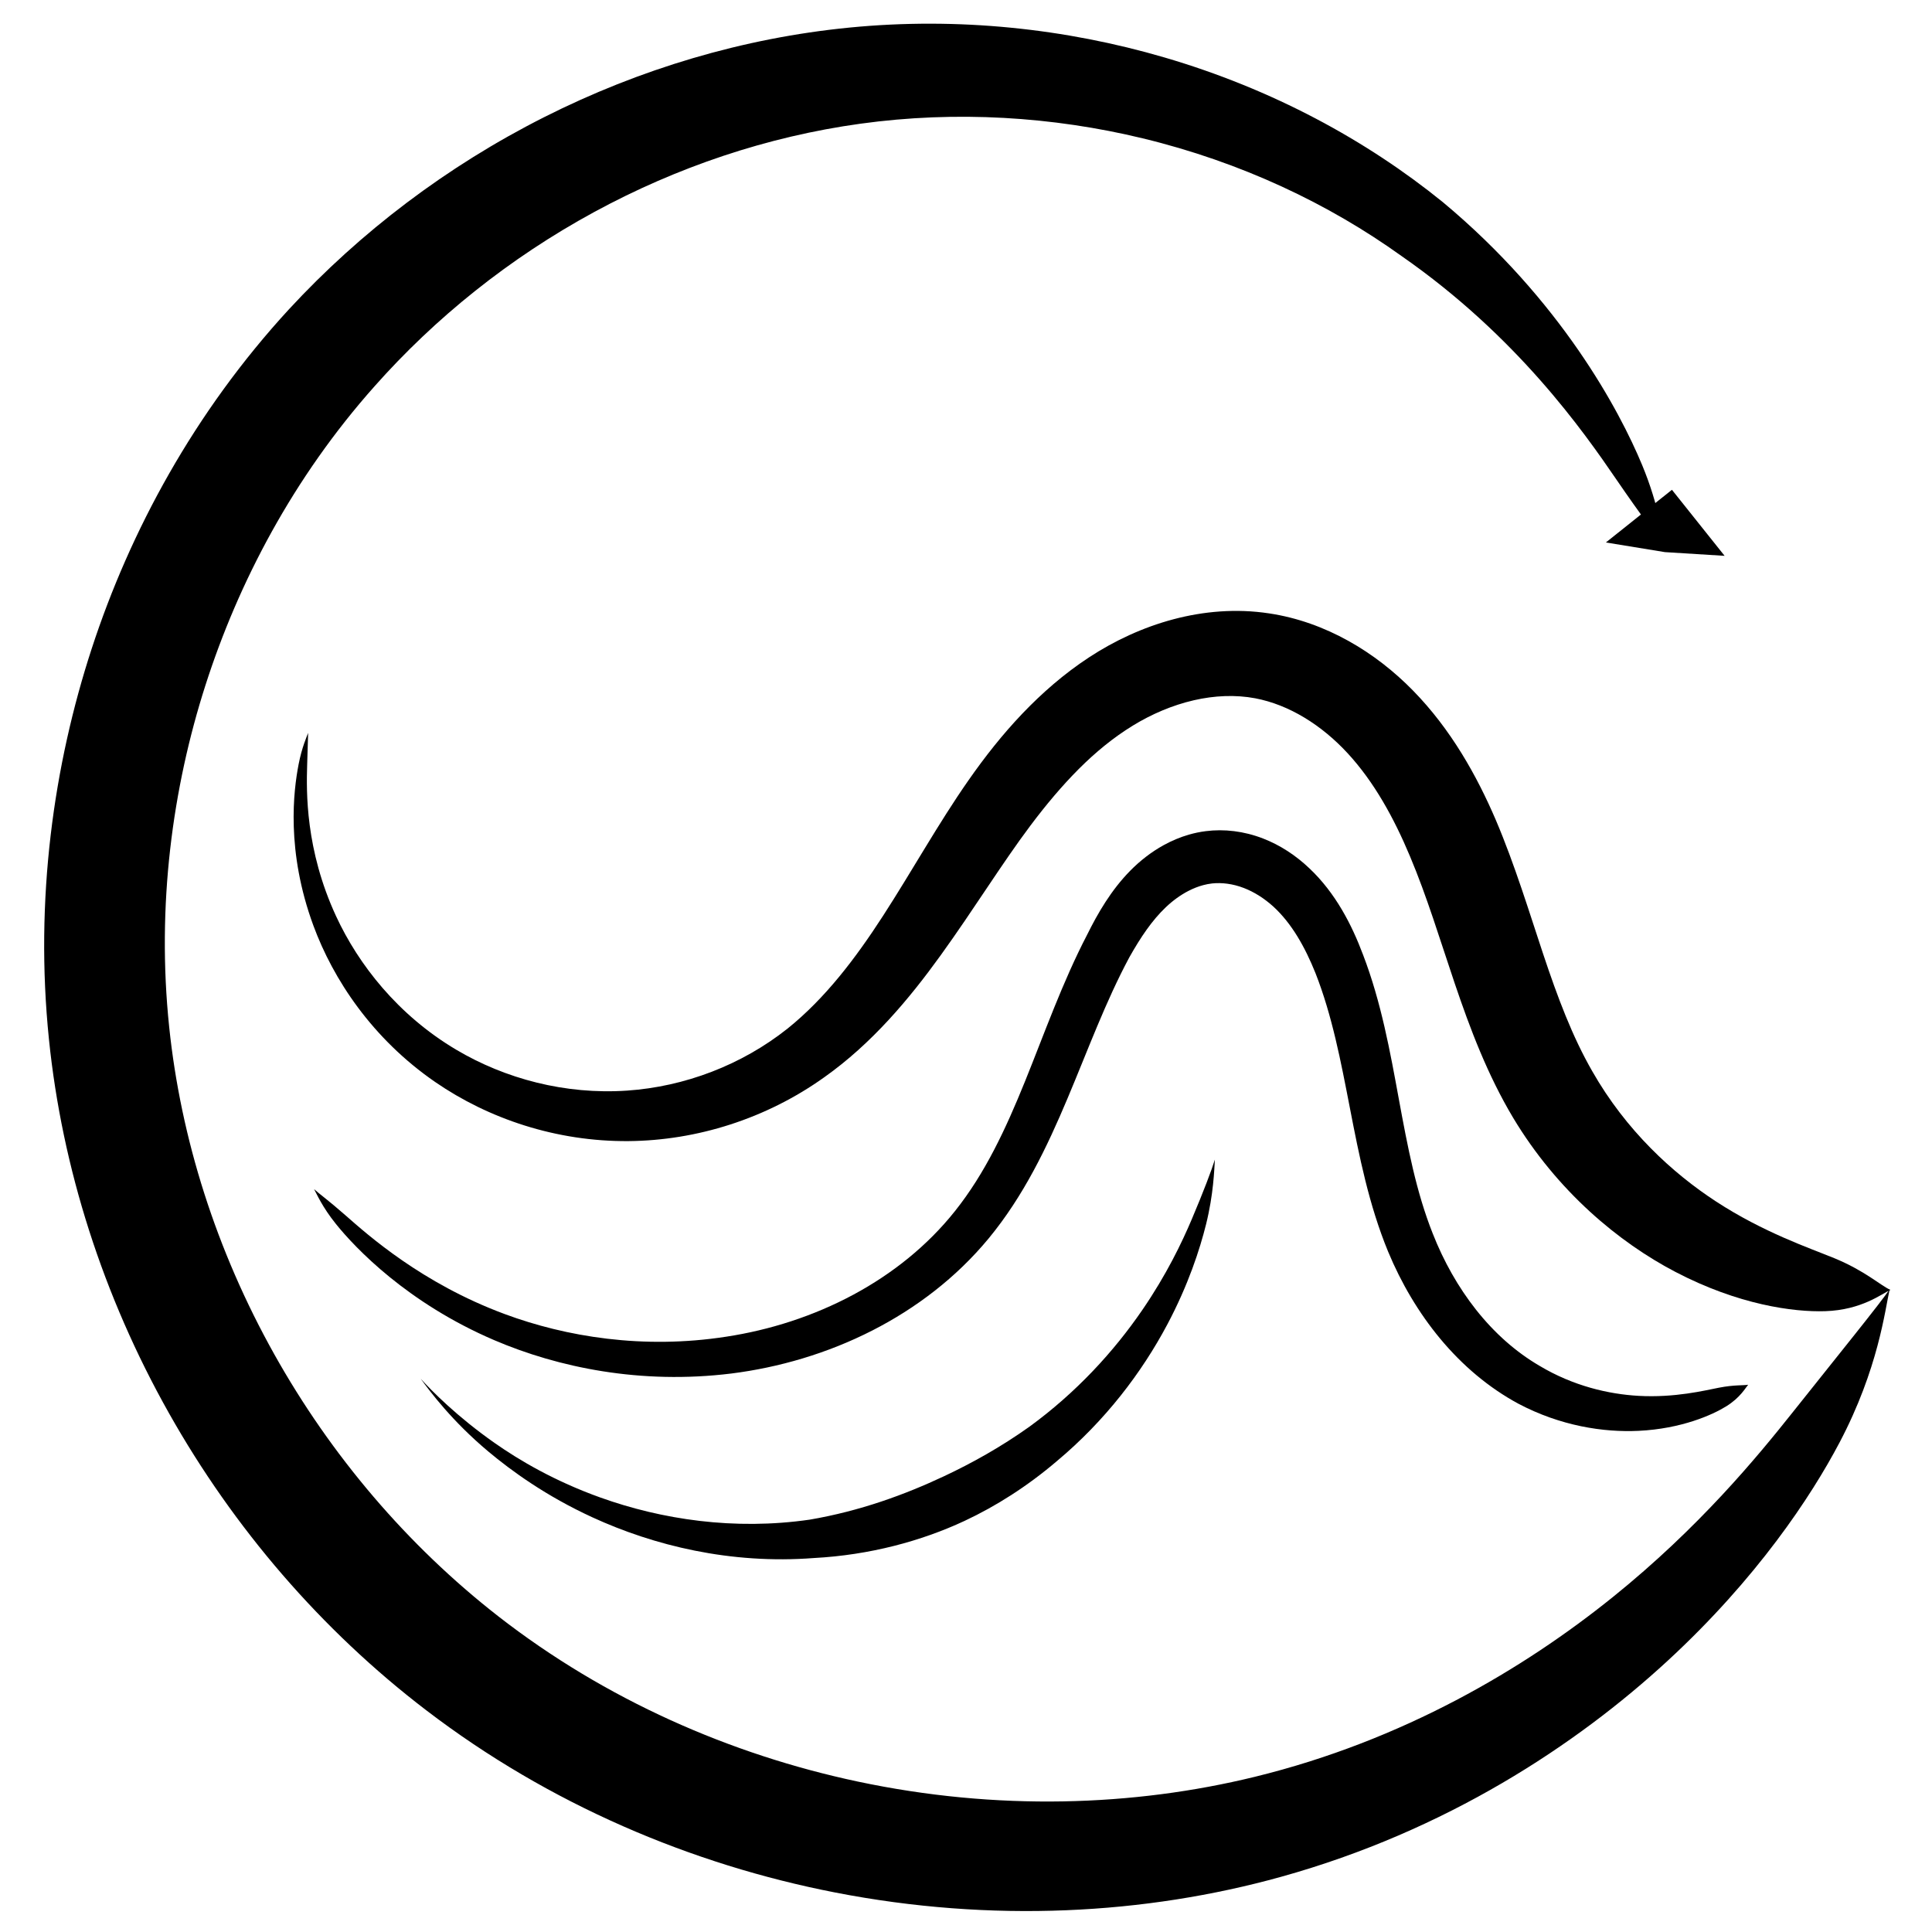 <?xml version="1.0" encoding="UTF-8" standalone="no"?>
<!-- Created with Inkscape (http://www.inkscape.org/) -->

<svg
   width="100mm"
   height="100mm"
   viewBox="0 0 100 100"
   version="1.1"
   id="svg5"
   inkscape:version="1.2.2 (732a01da63, 2022-12-09)"
   sodipodi:docname="logo.svg"
   xmlns:inkscape="http://www.inkscape.org/namespaces/inkscape"
   xmlns:sodipodi="http://sodipodi.sourceforge.net/DTD/sodipodi-0.dtd"
   xmlns="http://www.w3.org/2000/svg"
   xmlns:svg="http://www.w3.org/2000/svg">
  <sodipodi:namedview
     id="namedview7"
     pagecolor="#ffffff"
     bordercolor="#000000"
     borderopacity="0.25"
     inkscape:showpageshadow="2"
     inkscape:pageopacity="0.0"
     inkscape:pagecheckerboard="0"
     inkscape:deskcolor="#d1d1d1"
     inkscape:document-units="mm"
     showgrid="false"
     inkscape:zoom="2.5877449"
     inkscape:cx="263.35671"
     inkscape:cy="228.38418"
     inkscape:window-width="2332"
     inkscape:window-height="2054"
     inkscape:window-x="1496"
     inkscape:window-y="0"
     inkscape:window-maximized="0"
     inkscape:current-layer="layer1" />
  <defs
     id="defs2">
    <inkscape:path-effect
       effect="powerstroke"
       id="path-effect14140"
       is_visible="true"
       lpeversion="1"
       offset_points="0.209,0.765 | 3.5,3.092 | 6.816,1.443"
       not_jump="false"
       sort_points="true"
       interpolator_type="CentripetalCatmullRom"
       interpolator_beta="0.2"
       start_linecap_type="zerowidth"
       linejoin_type="round"
       miter_limit="4"
       scale_width="1"
       end_linecap_type="zerowidth" />
    <inkscape:path-effect
       effect="powerstroke"
       id="path-effect14114"
       is_visible="true"
       lpeversion="1"
       offset_points="0.224,0.274 | 1.587,1.272 | 2.811,0.392"
       not_jump="false"
       sort_points="true"
       interpolator_type="CentripetalCatmullRom"
       interpolator_beta="0.2"
       start_linecap_type="zerowidth"
       linejoin_type="round"
       miter_limit="4"
       scale_width="1"
       end_linecap_type="zerowidth" />
    <inkscape:path-effect
       effect="spiro"
       id="path-effect14106"
       is_visible="true"
       lpeversion="1" />
    <inkscape:path-effect
       effect="powerstroke"
       id="path-effect14072"
       is_visible="true"
       lpeversion="1"
       offset_points="0.173,0.333 | 5.813,1.357 | 12.753,0.517"
       not_jump="false"
       sort_points="true"
       interpolator_type="CentripetalCatmullRom"
       interpolator_beta="0.2"
       start_linecap_type="zerowidth"
       linejoin_type="round"
       miter_limit="4"
       scale_width="1"
       end_linecap_type="zerowidth" />
    <inkscape:path-effect
       effect="spiro"
       id="path-effect14064"
       is_visible="true"
       lpeversion="1" />
    <inkscape:path-effect
       effect="powerstroke"
       id="path-effect14016"
       is_visible="true"
       lpeversion="1"
       offset_points="0.299,1.391 | 6.491,2.046 | 12.831,0.223"
       not_jump="false"
       sort_points="true"
       interpolator_type="CentripetalCatmullRom"
       interpolator_beta="0.2"
       start_linecap_type="zerowidth"
       linejoin_type="round"
       miter_limit="4"
       scale_width="1"
       end_linecap_type="zerowidth" />
    <inkscape:path-effect
       effect="spiro"
       id="path-effect11056"
       is_visible="true"
       lpeversion="1" />
    <marker
       markerWidth="0.525"
       markerHeight="1"
       refX="0"
       refY="0"
       orient="auto-start-reverse"
       id="marker10086"
       viewBox="0 0 0.525 1"
       inkscape:stockid="pin"
       style="overflow:visible"
       preserveAspectRatio="xMidYMid"
       inkscape:isstock="true"
       inkscape:collect="always">
      <path
         id="path10084"
         style="fill:context-stroke;stroke-linecap:butt"
         d="M 0,-1 1,0 0,1 -0.05,0 Z"
         sodipodi:nodetypes="sssssscsss"
         transform="scale(0.5)" />
    </marker>
    <inkscape:path-effect
       effect="spiro"
       id="path-effect7489"
       is_visible="true"
       lpeversion="1" />
  </defs>
  <g
     inkscape:label="Layer 1"
     inkscape:groupmode="layer"
     id="layer1"
     transform="translate(-2.024,-1.446)">
    <path
       style="fill:#000000;fill-rule:nonzero;stroke:none;stroke-width:6.184;stroke-linecap:round;stroke-linejoin:round;stroke-dasharray:none;stroke-opacity:1;marker-start:url(#marker10086)"
       d="M 88.217,29.87 C 88.086,29.255 87.905,27.647 87.023,25.522 85.847,22.689 82.815,17 76.708,11.911 72.752,8.704 67.887,6.057 62.297,4.42 57.194,2.926 51.626,2.321 45.986,2.874 40.496,3.413 35.132,5.017 30.2,7.505 25.145,10.054 20.67,13.465 16.994,17.44 12.074,22.782 8.752,28.952 6.773,35.011 c -1.973,6.04 -2.959,12.982 -2.215,20.235 0.681,6.638 2.782,13.263 6.219,19.359 3.343,5.929 7.87,11.208 13.301,15.358 6.38,4.881 13.752,7.993 21.171,9.438 8.118,1.582 16.057,1.14 23.077,-0.81 8.562,-2.379 15.298,-6.834 20.015,-11.183 4.625,-4.265 7.427,-8.506 8.896,-11.295 2.019,-3.833 2.352,-6.869 2.597,-7.939 -0.417,0.641 -2.73,3.49 -5.018,6.369 -1.842,2.317 -4.842,5.967 -9.321,9.574 -4.592,3.698 -10.842,7.419 -18.525,9.297 -6.289,1.537 -13.354,1.772 -20.554,0.244 -6.585,-1.398 -13.051,-4.234 -18.594,-8.548 -4.718,-3.677 -8.671,-8.335 -11.599,-13.564 -3.01,-5.376 -4.84,-11.176 -5.442,-16.942 -0.658,-6.299 0.172,-12.371 1.876,-17.687 1.708,-5.328 4.55,-10.753 8.752,-15.475 3.128,-3.53 6.971,-6.63 11.362,-9.017 4.283,-2.329 8.967,-3.912 13.796,-4.577 4.956,-0.683 9.944,-0.368 14.606,0.759 5.103,1.234 9.632,3.39 13.4,6.095 5.978,4.157 9.415,9.078 11.104,11.547 1.307,1.912 2.149,2.988 2.54,3.622 z"
       id="path7487"
       inkscape:original-d="M 88.216656,29.869998 C 84.229377,23.224355 79.628363,19.952524 75.640553,13.30635 71.652742,6.6601767 38.730464,16.067223 19.201452,19.441035 -0.32755976,22.814847 13.450552,67.490197 25.949605,87.536037 36.787284,104.91738 87.360623,63.981668 99.834217,68.173438"
       inkscape:path-effect="#path-effect7489;#path-effect14140"
       sodipodi:nodetypes="csssc" />
    <path
       style="fill:#000000;fill-rule:nonzero;stroke:none;stroke-width:3.5;stroke-linecap:round;stroke-linejoin:round;stroke-dasharray:none;stroke-opacity:1"
       d="M 99.873,68.212 C 99.348,67.975 98.557,67.222 96.958,66.566 95.683,66.043 93.301,65.237 90.849,63.637 88.602,62.171 86.191,59.969 84.437,56.889 c -1.029,-1.794 -1.774,-3.769 -2.55,-6.096 -0.689,-2.066 -1.458,-4.601 -2.442,-6.909 -0.978,-2.281 -2.318,-4.685 -4.279,-6.69 -0.975,-0.997 -2.102,-1.883 -3.348,-2.575 -1.26,-0.701 -2.64,-1.204 -4.097,-1.423 -1.72,-0.263 -3.405,-0.107 -4.947,0.3 -1.609,0.425 -3.089,1.129 -4.368,1.966 -1.331,0.871 -2.47,1.883 -3.442,2.897 -0.018,0.018 -0.035,0.037 -0.053,0.056 -0.99,1.04 -1.901,2.19 -2.767,3.432 -1.555,2.228 -2.911,4.679 -4.413,7.001 -1.419,2.194 -2.986,4.263 -4.939,5.834 -2.377,1.89 -5.329,3.011 -8.315,3.214 -3.203,0.218 -6.316,-0.619 -8.839,-2.117 -3.029,-1.798 -5.065,-4.423 -6.216,-6.906 -1.603,-3.46 -1.539,-6.48 -1.5,-7.811 0.022,-0.743 0.045,-1.611 0.051,-1.681 -0.07,0.192 -0.322,0.741 -0.494,1.632 -0.259,1.344 -0.661,4.471 0.768,8.346 1.021,2.768 3.036,5.843 6.312,8.098 2.731,1.879 6.24,3.086 10.012,3.052 3.516,-0.032 7.11,-1.155 10.114,-3.302 2.474,-1.75 4.406,-4.065 6.029,-6.316 1.728,-2.396 3.168,-4.747 4.648,-6.717 0.824,-1.097 1.639,-2.062 2.482,-2.908 0.015,-0.015 0.03,-0.03 0.045,-0.045 0.828,-0.826 1.746,-1.59 2.769,-2.217 0.966,-0.592 2.045,-1.057 3.163,-1.314 1.066,-0.244 2.146,-0.293 3.172,-0.101 0.868,0.165 1.727,0.507 2.544,0.999 0.812,0.489 1.57,1.119 2.238,1.843 1.372,1.486 2.394,3.344 3.23,5.337 0.877,2.08 1.546,4.302 2.31,6.562 0.811,2.396 1.704,4.75 3.023,6.962 2.289,3.817 5.473,6.455 8.402,7.986 3.254,1.701 6.113,2.089 7.761,2.034 1.899,-0.063 2.928,-0.909 3.369,-1.098 z"
       id="path11054"
       inkscape:path-effect="#path-effect11056;#path-effect14016"
       inkscape:original-d="M 99.872557,68.211779 C 93.942626,65.553682 88.319167,60.748178 82.388707,58.089549 76.458246,55.430921 71.244293,44.286773 67.358728,35.391214 63.473163,26.495657 51.61352,53.021408 43.74019,55.942409 -8.3252354,75.25865 29.017212,40.810452 17.974515,39.378761"
       sodipodi:nodetypes="csssc" />
    <path
       style="fill:#000000;fill-rule:nonzero;stroke:none;stroke-width:3.5;stroke-linecap:round;stroke-linejoin:round;stroke-dasharray:none;stroke-opacity:1"
       d="m 18.281,62.997 c 0.134,0.238 0.416,0.915 1.135,1.807 1.001,1.243 3.695,4.084 8.192,6.009 3.305,1.414 7.577,2.305 12.276,1.725 2.44,-0.308 4.951,-1.03 7.301,-2.231 2.236,-1.143 4.327,-2.721 6.014,-4.763 1.806,-2.19 3.012,-4.708 4.08,-7.245 1.075,-2.553 1.967,-5.002 3.198,-7.3 0.591,-1.048 1.177,-1.919 1.894,-2.599 0.368,-0.349 0.763,-0.632 1.16,-0.837 0.262,-0.136 0.521,-0.236 0.772,-0.303 0.15,-0.04 0.303,-0.07 0.459,-0.087 0.493,-0.052 1.063,0.011 1.648,0.237 0.528,0.204 1.05,0.531 1.534,0.971 0.464,0.428 0.87,0.943 1.231,1.53 0.36,0.586 0.668,1.23 0.94,1.908 0.859,2.188 1.306,4.535 1.78,6.98 0.482,2.488 0.983,5.015 1.976,7.427 0.684,1.647 1.591,3.178 2.689,4.5 1.167,1.405 2.531,2.552 4.052,3.374 2.186,1.155 4.411,1.492 6.223,1.406 2.218,-0.106 3.828,-0.826 4.547,-1.274 0.719,-0.448 0.985,-0.949 1.128,-1.112 -0.255,0.044 -0.719,-0.002 -1.514,0.153 -0.752,0.147 -2.289,0.527 -4.161,0.422 -1.549,-0.087 -3.381,-0.51 -5.126,-1.555 -1.224,-0.714 -2.335,-1.698 -3.297,-2.917 -0.906,-1.149 -1.663,-2.485 -2.231,-3.932 -0.856,-2.157 -1.292,-4.449 -1.756,-6.97 -0.44,-2.395 -0.905,-4.995 -1.85,-7.457 -0.293,-0.781 -0.649,-1.579 -1.099,-2.339 -0.451,-0.763 -0.999,-1.493 -1.675,-2.131 -0.698,-0.666 -1.511,-1.203 -2.403,-1.548 -0.99,-0.383 -2.015,-0.502 -2.967,-0.379 -0.301,0.038 -0.588,0.099 -0.86,0.177 -0.455,0.13 -0.896,0.316 -1.318,0.548 -0.636,0.351 -1.222,0.806 -1.738,1.332 -0.969,0.988 -1.657,2.163 -2.229,3.319 -1.273,2.45 -2.218,5.129 -3.198,7.551 -1.011,2.5 -2.077,4.783 -3.633,6.736 -1.436,1.807 -3.252,3.246 -5.245,4.32 -2.094,1.128 -4.362,1.842 -6.592,2.182 -4.308,0.669 -8.305,0.004 -11.472,-1.171 -4.287,-1.589 -7.09,-4.1 -8.25,-5.119 -0.893,-0.784 -1.356,-1.108 -1.617,-1.347 z"
       id="path14062"
       inkscape:path-effect="#path-effect14064;#path-effect14072"
       inkscape:original-d="m 18.281249,62.997298 c 5.623724,1.431692 15.8482,7.157396 21.471398,8.588559 5.623195,1.43116 7.668618,-4.60075 12.576102,-6.748153 4.907484,-2.147406 5.010259,-9.508498 7.054888,-14.416511 2.044631,-4.908012 3.885565,-3.067079 5.214483,-4.601014 1.328917,-1.533935 4.499033,3.681077 6.748152,5.521217 2.24912,1.840142 2.45414,9.611272 3.680812,14.41651 1.226672,4.805238 4.914996,3.498708 6.134684,7.361621 1.226674,3.885036 7.157398,-1.022182 11.349168,2e-6"
       sodipodi:nodetypes="csssssssc" />
    <path
       style="fill:#000000;fill-rule:nonzero;stroke:none;stroke-width:3.5;stroke-linecap:round;stroke-linejoin:round;stroke-dasharray:none;stroke-opacity:1"
       d="m 23.802,72.813 c 0.491,0.671 1.616,2.185 3.487,3.754 1.218,1.021 3.006,2.316 5.397,3.415 3.171,1.458 7.146,2.441 11.469,2.107 2.872,-0.153 5.552,-0.873 7.799,-1.924 1.622,-0.759 3.246,-1.79 4.759,-3.08 2.535,-2.116 4.416,-4.616 5.72,-7.065 1.1,-2.067 1.696,-3.917 2.018,-5.211 0.388,-1.565 0.42,-2.808 0.455,-3.344 -0.158,0.516 -0.592,1.667 -1.199,3.096 -0.508,1.197 -1.303,2.86 -2.554,4.685 -1.485,2.165 -3.42,4.275 -5.845,6.045 -1.476,1.051 -2.969,1.883 -4.433,2.57 -2.029,0.952 -4.327,1.794 -6.936,2.241 -3.918,0.568 -7.68,-0.013 -10.834,-1.142 -2.37,-0.848 -4.206,-1.932 -5.481,-2.827 -1.955,-1.372 -3.253,-2.696 -3.821,-3.319 z"
       id="path14104"
       inkscape:path-effect="#path-effect14106;#path-effect14114"
       inkscape:original-d="m 23.802466,72.812794 c 5.419236,1.022712 14.825752,7.259642 20.244458,8.281823 5.418709,1.022183 7.975357,-3.271565 11.962638,-4.907746 3.987279,-1.636181 5.930458,-9.815232 8.895292,-14.723245"
       sodipodi:nodetypes="cssc" />
  </g>
</svg>
